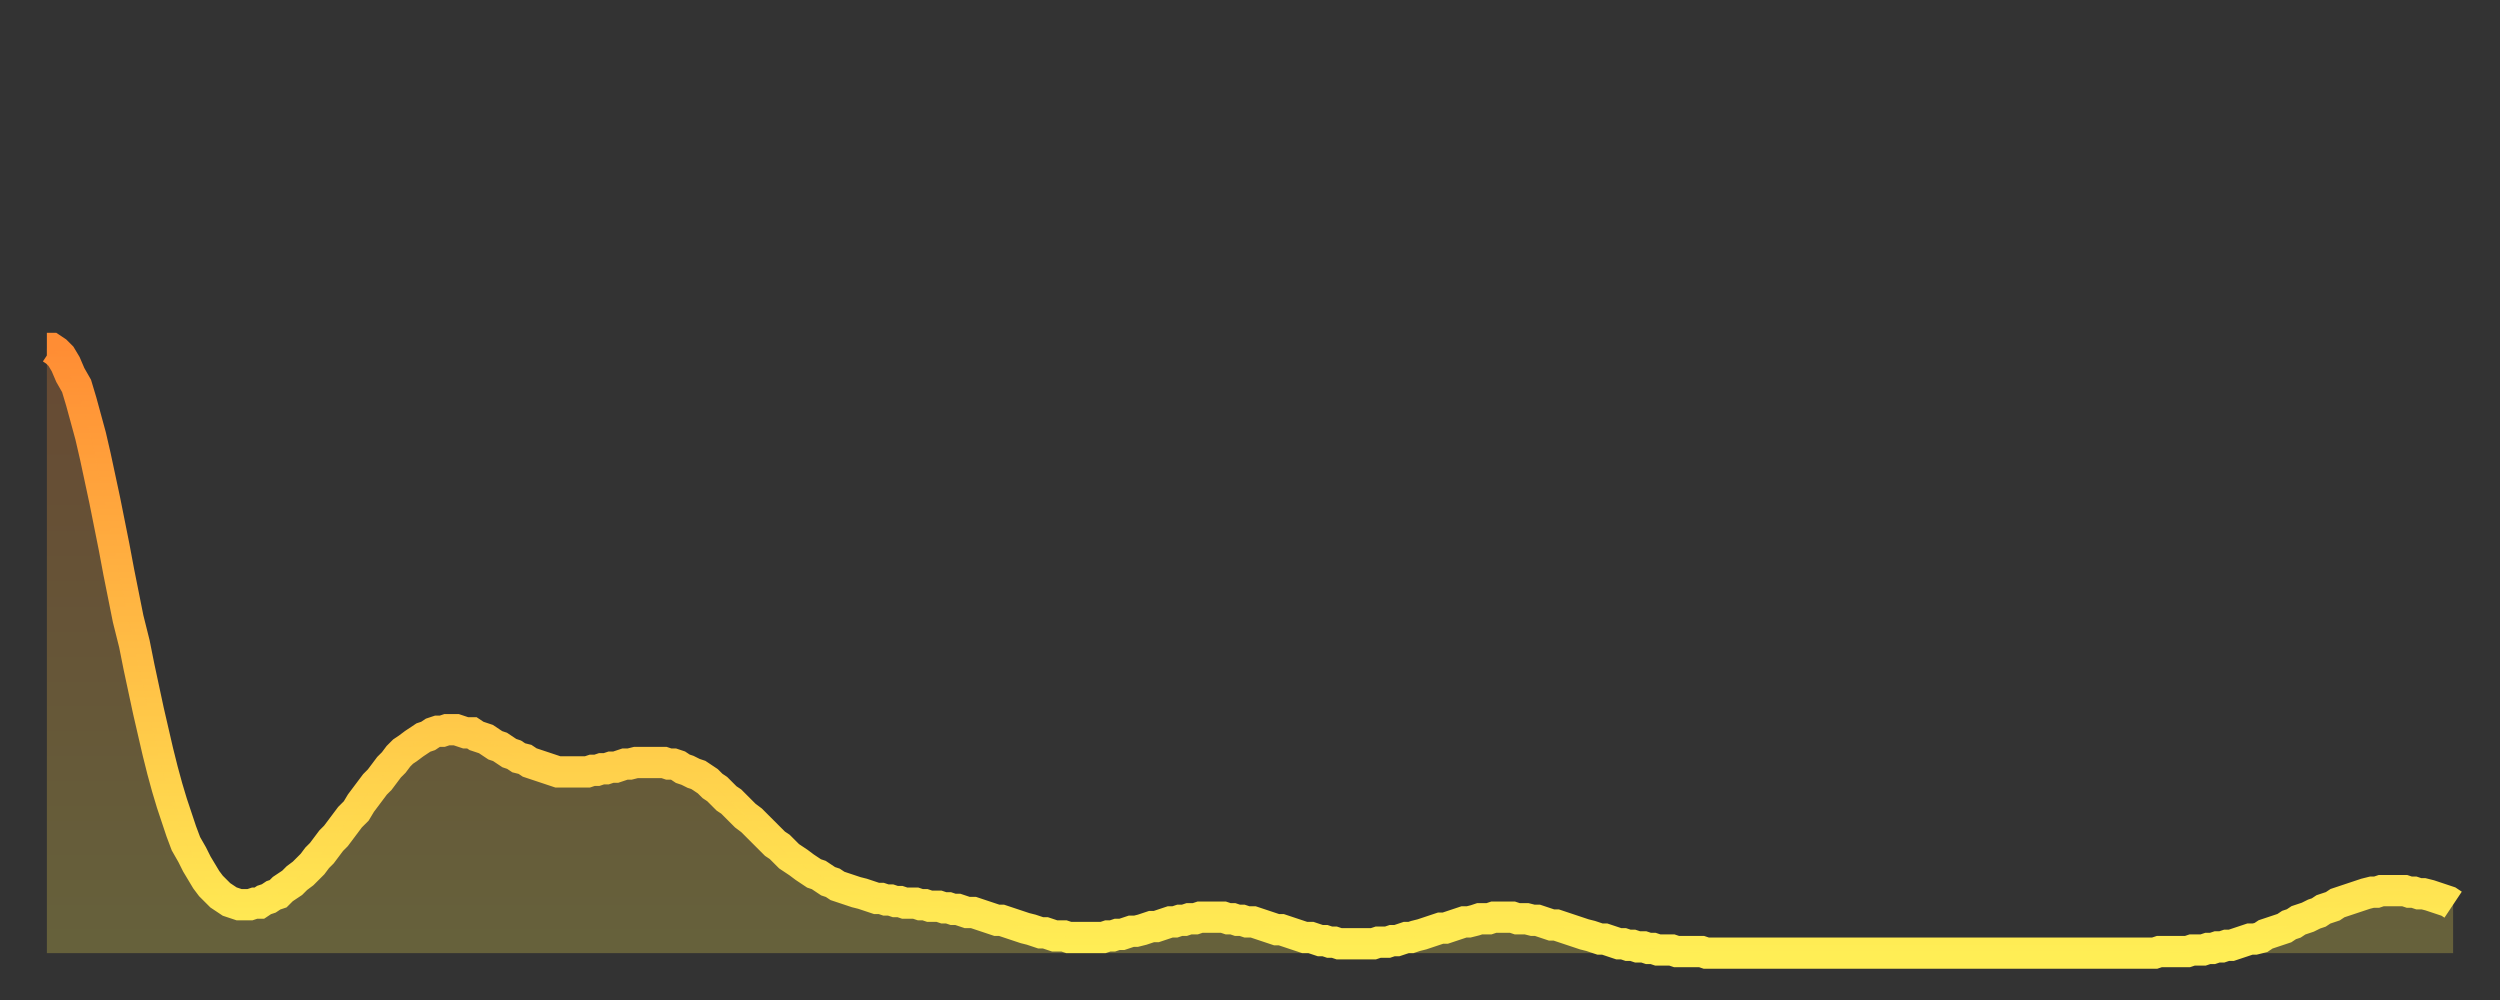<?xml version="1.0" encoding="utf-8" ?>
<svg baseProfile="full" height="64" version="1.1" width="160" xmlns="http://www.w3.org/2000/svg" xmlns:ev="http://www.w3.org/2001/xml-events" xmlns:xlink="http://www.w3.org/1999/xlink"><rect width="100%" height="100%" fill="#333333" stroke="none"/><defs><linearGradient id="id467174" x1="0" x2="0" y1="0" y2="1"><stop offset="0%" stop-color="#ff8d34" /><stop offset="50%" stop-color="#ffbd45" /><stop offset="100%" stop-color="#ffee55" /></linearGradient></defs><g transform="translate(3,3)"><g><path d="M 0.0 19.3 0.3 19.3 0.6 19.5 0.9 19.8 1.2 20.3 1.5 21.0 1.9 21.7 2.2 22.7 2.5 23.8 2.8 24.9 3.1 26.2 3.4 27.6 3.7 29.0 4.0 30.5 4.3 32.0 4.6 33.6 4.9 35.1 5.2 36.6 5.6 38.2 5.9 39.7 6.2 41.1 6.5 42.5 6.8 43.8 7.1 45.1 7.4 46.3 7.7 47.4 8.0 48.4 8.3 49.3 8.6 50.2 8.9 51.0 9.3 51.7 9.6 52.3 9.9 52.8 10.2 53.3 10.5 53.7 10.8 54.0 11.1 54.3 11.4 54.5 11.7 54.7 12.0 54.8 12.3 54.9 12.7 54.9 13.0 54.9 13.3 54.8 13.6 54.8 13.9 54.6 14.2 54.5 14.5 54.3 14.8 54.2 15.1 53.9 15.4 53.7 15.7 53.5 16.0 53.2 16.4 52.9 16.7 52.6 17.0 52.3 17.3 51.9 17.6 51.6 17.9 51.2 18.2 50.8 18.5 50.5 18.8 50.1 19.1 49.7 19.4 49.3 19.8 48.9 20.1 48.4 20.4 48.0 20.7 47.6 21.0 47.2 21.3 46.9 21.6 46.5 21.9 46.1 22.2 45.8 22.5 45.4 22.8 45.1 23.1 44.9 23.5 44.6 23.8 44.4 24.1 44.2 24.4 44.1 24.7 43.9 25.0 43.8 25.3 43.8 25.6 43.7 25.9 43.7 26.2 43.7 26.5 43.8 26.8 43.9 27.2 43.9 27.5 44.1 27.8 44.2 28.1 44.3 28.4 44.5 28.7 44.7 29.0 44.8 29.3 45.0 29.6 45.2 29.9 45.3 30.2 45.5 30.6 45.6 30.9 45.8 31.2 45.9 31.5 46.0 31.8 46.1 32.1 46.2 32.4 46.3 32.7 46.4 33.0 46.4 33.3 46.4 33.6 46.4 33.9 46.4 34.3 46.4 34.6 46.4 34.9 46.3 35.2 46.3 35.5 46.2 35.8 46.2 36.1 46.1 36.4 46.1 36.7 46.0 37.0 45.9 37.3 45.9 37.7 45.8 38.0 45.8 38.3 45.8 38.6 45.8 38.9 45.8 39.2 45.8 39.5 45.8 39.8 45.9 40.1 45.9 40.4 46.0 40.7 46.2 41.0 46.3 41.4 46.5 41.7 46.6 42.0 46.8 42.3 47.0 42.6 47.3 42.9 47.5 43.2 47.8 43.5 48.1 43.8 48.3 44.1 48.6 44.4 48.9 44.7 49.2 45.1 49.5 45.4 49.8 45.7 50.1 46.0 50.4 46.3 50.7 46.6 51.0 46.9 51.2 47.2 51.5 47.5 51.8 47.8 52.0 48.1 52.2 48.5 52.5 48.8 52.7 49.1 52.9 49.4 53.0 49.7 53.2 50.0 53.4 50.3 53.5 50.6 53.7 50.9 53.8 51.2 53.9 51.5 54.0 51.8 54.1 52.2 54.2 52.5 54.3 52.8 54.4 53.1 54.5 53.4 54.5 53.7 54.6 54.0 54.6 54.3 54.7 54.6 54.7 54.9 54.8 55.2 54.8 55.6 54.8 55.9 54.9 56.2 54.9 56.5 55.0 56.8 55.0 57.1 55.0 57.4 55.1 57.7 55.1 58.0 55.2 58.3 55.2 58.6 55.3 58.9 55.4 59.3 55.4 59.6 55.5 59.9 55.6 60.2 55.7 60.5 55.8 60.8 55.9 61.1 55.9 61.4 56.0 61.7 56.1 62.0 56.2 62.3 56.3 62.6 56.4 63.0 56.5 63.3 56.6 63.6 56.7 63.9 56.7 64.2 56.8 64.5 56.9 64.8 56.9 65.1 56.9 65.4 57.0 65.7 57.0 66.0 57.0 66.4 57.0 66.7 57.0 67.0 57.0 67.3 57.0 67.6 57.0 67.9 56.9 68.2 56.9 68.5 56.8 68.8 56.8 69.1 56.7 69.4 56.6 69.7 56.6 70.1 56.5 70.4 56.4 70.7 56.3 71.0 56.3 71.3 56.2 71.6 56.1 71.9 56.0 72.2 56.0 72.5 55.9 72.8 55.9 73.1 55.8 73.5 55.8 73.8 55.7 74.1 55.7 74.4 55.7 74.7 55.7 75.0 55.7 75.3 55.7 75.6 55.8 75.9 55.8 76.2 55.9 76.5 55.9 76.8 56.0 77.2 56.0 77.5 56.1 77.8 56.2 78.1 56.3 78.4 56.4 78.7 56.5 79.0 56.5 79.3 56.6 79.6 56.7 79.9 56.8 80.2 56.9 80.5 57.0 80.9 57.0 81.2 57.1 81.5 57.2 81.8 57.2 82.1 57.3 82.4 57.3 82.7 57.4 83.0 57.4 83.3 57.4 83.6 57.4 83.9 57.4 84.3 57.4 84.6 57.4 84.9 57.4 85.2 57.3 85.5 57.3 85.8 57.3 86.1 57.2 86.4 57.2 86.7 57.1 87.0 57.0 87.3 57.0 87.6 56.9 88.0 56.8 88.3 56.7 88.6 56.6 88.9 56.5 89.2 56.4 89.5 56.4 89.8 56.3 90.1 56.2 90.4 56.1 90.7 56.0 91.0 56.0 91.4 55.9 91.7 55.8 92.0 55.8 92.3 55.8 92.6 55.7 92.9 55.7 93.2 55.7 93.5 55.7 93.8 55.7 94.1 55.8 94.4 55.8 94.7 55.8 95.1 55.9 95.4 55.9 95.7 56.0 96.0 56.1 96.3 56.2 96.6 56.2 96.9 56.3 97.2 56.4 97.5 56.5 97.8 56.6 98.1 56.7 98.4 56.8 98.8 56.9 99.1 57.0 99.4 57.1 99.7 57.1 100.0 57.2 100.3 57.3 100.6 57.4 100.9 57.4 101.2 57.5 101.5 57.5 101.8 57.6 102.2 57.6 102.5 57.7 102.8 57.7 103.1 57.8 103.4 57.8 103.7 57.8 104.0 57.8 104.3 57.9 104.6 57.9 104.9 57.9 105.2 57.9 105.5 57.9 105.9 57.9 106.2 58.0 106.5 58.0 106.8 58.0 107.1 58.0 107.4 58.0 107.7 58.0 108.0 58.0 108.3 58.0 108.6 58.0 108.9 58.0 109.3 58.0 109.6 58.0 109.9 58.0 110.2 58.0 110.5 58.0 110.8 58.0 111.1 58.0 111.4 58.0 111.7 58.0 112.0 58.0 112.3 58.0 112.6 58.0 113.0 58.0 113.3 58.0 113.6 58.0 113.9 58.0 114.2 58.0 114.5 58.0 114.8 58.0 115.1 58.0 115.4 58.0 115.7 58.0 116.0 58.0 116.3 58.0 116.7 58.0 117.0 58.0 117.3 58.0 117.6 58.0 117.9 58.0 118.2 58.0 118.5 58.0 118.8 58.0 119.1 58.0 119.4 58.0 119.7 58.0 120.1 58.0 120.4 58.0 120.7 58.0 121.0 58.0 121.3 58.0 121.6 58.0 121.9 58.0 122.2 58.0 122.5 58.0 122.8 58.0 123.1 58.0 123.4 58.0 123.8 58.0 124.1 58.0 124.4 58.0 124.7 58.0 125.0 58.0 125.3 58.0 125.6 58.0 125.9 58.0 126.2 58.0 126.5 58.0 126.8 58.0 127.2 58.0 127.5 58.0 127.8 58.0 128.1 58.0 128.4 58.0 128.7 58.0 129.0 58.0 129.3 58.0 129.6 58.0 129.9 58.0 130.2 58.0 130.5 58.0 130.9 58.0 131.2 58.0 131.5 58.0 131.8 58.0 132.1 58.0 132.4 58.0 132.7 58.0 133.0 58.0 133.3 58.0 133.6 58.0 133.9 58.0 134.2 58.0 134.6 58.0 134.9 58.0 135.2 57.9 135.5 57.9 135.8 57.9 136.1 57.9 136.4 57.9 136.7 57.9 137.0 57.9 137.3 57.8 137.6 57.8 138.0 57.8 138.3 57.7 138.6 57.7 138.9 57.6 139.2 57.6 139.5 57.5 139.8 57.5 140.1 57.4 140.4 57.3 140.7 57.2 141.0 57.1 141.3 57.1 141.7 57.0 142.0 56.8 142.3 56.7 142.6 56.6 142.9 56.5 143.2 56.4 143.5 56.2 143.8 56.1 144.1 55.9 144.4 55.8 144.7 55.7 145.1 55.5 145.4 55.4 145.7 55.2 146.0 55.1 146.3 55.0 146.6 54.8 146.9 54.7 147.2 54.6 147.5 54.5 147.8 54.4 148.1 54.3 148.4 54.2 148.8 54.1 149.1 54.1 149.4 54.0 149.7 54.0 150.0 54.0 150.3 54.0 150.6 54.0 150.9 54.0 151.2 54.1 151.5 54.1 151.8 54.2 152.1 54.2 152.5 54.3 152.8 54.4 153.1 54.5 153.4 54.6 153.7 54.7 154.0 54.9" fill="none" id="graph-curve" opacity="1" stroke="url(#id467174)" stroke-width="2" /><path d="M 0 58 L 0.0 19.3 0.3 19.3 0.6 19.5 0.9 19.8 1.2 20.3 1.5 21.0 1.9 21.7 2.2 22.7 2.5 23.8 2.8 24.9 3.1 26.2 3.4 27.6 3.7 29.0 4.0 30.5 4.3 32.0 4.6 33.6 4.9 35.1 5.2 36.6 5.6 38.2 5.9 39.7 6.2 41.1 6.5 42.5 6.8 43.8 7.1 45.1 7.4 46.3 7.7 47.4 8.0 48.4 8.3 49.3 8.6 50.2 8.9 51.0 9.3 51.7 9.6 52.3 9.9 52.8 10.2 53.3 10.5 53.7 10.8 54.0 11.1 54.3 11.4 54.5 11.7 54.7 12.0 54.8 12.3 54.9 12.7 54.9 13.0 54.9 13.3 54.8 13.6 54.8 13.9 54.6 14.2 54.5 14.5 54.3 14.8 54.2 15.1 53.9 15.4 53.7 15.7 53.5 16.0 53.2 16.4 52.9 16.7 52.6 17.0 52.3 17.3 51.9 17.6 51.6 17.9 51.2 18.2 50.8 18.5 50.5 18.8 50.1 19.1 49.7 19.4 49.3 19.8 48.9 20.1 48.4 20.4 48.0 20.7 47.6 21.0 47.2 21.3 46.9 21.6 46.5 21.9 46.1 22.2 45.8 22.5 45.4 22.8 45.1 23.1 44.9 23.5 44.6 23.8 44.4 24.1 44.2 24.4 44.1 24.7 43.9 25.0 43.8 25.3 43.8 25.6 43.7 25.9 43.7 26.2 43.7 26.5 43.8 26.8 43.9 27.2 43.9 27.5 44.1 27.8 44.2 28.1 44.3 28.4 44.5 28.7 44.7 29.0 44.8 29.3 45.0 29.6 45.2 29.9 45.3 30.2 45.5 30.6 45.6 30.9 45.8 31.2 45.9 31.5 46.0 31.8 46.1 32.1 46.2 32.4 46.3 32.7 46.4 33.0 46.4 33.3 46.4 33.6 46.4 33.9 46.4 34.3 46.4 34.6 46.4 34.9 46.3 35.2 46.3 35.5 46.2 35.8 46.2 36.1 46.1 36.4 46.1 36.7 46.0 37.0 45.9 37.3 45.9 37.7 45.8 38.0 45.8 38.3 45.8 38.6 45.8 38.9 45.8 39.2 45.8 39.5 45.8 39.8 45.9 40.1 45.9 40.4 46.0 40.7 46.2 41.0 46.3 41.4 46.5 41.7 46.6 42.0 46.8 42.3 47.0 42.6 47.3 42.9 47.5 43.2 47.8 43.5 48.1 43.8 48.3 44.1 48.6 44.4 48.9 44.7 49.2 45.1 49.5 45.4 49.8 45.7 50.1 46.0 50.4 46.3 50.7 46.6 51.0 46.9 51.2 47.2 51.5 47.5 51.8 47.8 52.0 48.1 52.2 48.5 52.5 48.8 52.7 49.1 52.9 49.4 53.0 49.7 53.2 50.0 53.4 50.3 53.5 50.6 53.7 50.9 53.8 51.2 53.9 51.5 54.0 51.8 54.1 52.2 54.2 52.5 54.3 52.8 54.4 53.1 54.5 53.4 54.5 53.7 54.6 54.0 54.6 54.3 54.7 54.6 54.7 54.9 54.8 55.2 54.8 55.6 54.8 55.9 54.9 56.2 54.9 56.5 55.0 56.8 55.0 57.1 55.0 57.4 55.1 57.7 55.1 58.0 55.2 58.3 55.2 58.6 55.3 58.9 55.4 59.3 55.4 59.6 55.5 59.9 55.6 60.2 55.7 60.5 55.8 60.8 55.9 61.1 55.9 61.4 56.0 61.7 56.1 62.0 56.2 62.3 56.3 62.6 56.4 63.0 56.5 63.3 56.6 63.6 56.7 63.9 56.7 64.2 56.8 64.5 56.9 64.8 56.9 65.1 56.9 65.4 57.0 65.7 57.0 66.0 57.0 66.4 57.0 66.7 57.0 67.0 57.0 67.3 57.0 67.6 57.0 67.9 56.9 68.2 56.9 68.5 56.8 68.8 56.8 69.1 56.7 69.4 56.6 69.7 56.6 70.1 56.5 70.4 56.4 70.7 56.3 71.0 56.3 71.3 56.2 71.6 56.1 71.9 56.0 72.2 56.0 72.5 55.9 72.8 55.9 73.1 55.8 73.5 55.8 73.8 55.7 74.1 55.7 74.4 55.7 74.7 55.7 75.0 55.7 75.3 55.7 75.6 55.8 75.9 55.8 76.2 55.9 76.5 55.9 76.8 56.0 77.2 56.0 77.5 56.1 77.8 56.2 78.1 56.3 78.4 56.4 78.7 56.5 79.0 56.5 79.3 56.6 79.6 56.7 79.9 56.8 80.2 56.9 80.5 57.0 80.9 57.0 81.2 57.1 81.5 57.2 81.8 57.2 82.1 57.3 82.4 57.3 82.7 57.4 83.0 57.4 83.3 57.4 83.6 57.4 83.9 57.4 84.3 57.4 84.6 57.4 84.9 57.4 85.2 57.3 85.5 57.3 85.8 57.3 86.1 57.2 86.4 57.2 86.7 57.1 87.0 57.0 87.3 57.0 87.6 56.9 88.0 56.8 88.3 56.7 88.6 56.6 88.9 56.5 89.2 56.4 89.5 56.4 89.8 56.3 90.1 56.2 90.4 56.1 90.7 56.0 91.0 56.0 91.4 55.9 91.7 55.8 92.0 55.8 92.3 55.8 92.6 55.7 92.9 55.7 93.2 55.7 93.5 55.7 93.8 55.7 94.1 55.8 94.4 55.8 94.7 55.8 95.1 55.9 95.4 55.9 95.7 56.0 96.0 56.1 96.3 56.2 96.6 56.2 96.9 56.3 97.2 56.4 97.5 56.5 97.8 56.6 98.1 56.7 98.4 56.8 98.8 56.9 99.1 57.0 99.4 57.1 99.7 57.1 100.0 57.2 100.3 57.3 100.6 57.4 100.9 57.4 101.2 57.5 101.5 57.5 101.8 57.6 102.2 57.6 102.5 57.7 102.8 57.7 103.1 57.8 103.4 57.8 103.7 57.8 104.0 57.8 104.3 57.9 104.6 57.9 104.9 57.9 105.2 57.9 105.5 57.9 105.9 57.9 106.2 58.0 106.5 58.0 106.8 58.0 107.1 58.0 107.4 58.0 107.7 58.0 108.0 58.0 108.3 58.0 108.6 58.0 108.9 58.0 109.3 58.0 109.6 58.0 109.9 58.0 110.2 58.0 110.5 58.0 110.8 58.0 111.1 58.0 111.4 58.0 111.7 58.0 112.0 58.0 112.3 58.0 112.6 58.0 113.0 58.0 113.3 58.0 113.6 58.0 113.9 58.0 114.2 58.0 114.5 58.0 114.8 58.0 115.1 58.0 115.4 58.0 115.7 58.0 116.0 58.0 116.3 58.0 116.7 58.0 117.0 58.0 117.3 58.0 117.6 58.0 117.9 58.0 118.2 58.0 118.5 58.0 118.8 58.0 119.1 58.0 119.4 58.0 119.7 58.0 120.1 58.0 120.4 58.0 120.7 58.0 121.0 58.0 121.3 58.0 121.6 58.0 121.9 58.0 122.2 58.0 122.5 58.0 122.8 58.0 123.1 58.0 123.4 58.0 123.8 58.0 124.1 58.0 124.4 58.0 124.7 58.0 125.0 58.0 125.3 58.0 125.6 58.0 125.9 58.0 126.2 58.0 126.5 58.0 126.8 58.0 127.2 58.0 127.5 58.0 127.8 58.0 128.1 58.0 128.4 58.0 128.7 58.0 129.0 58.0 129.3 58.0 129.6 58.0 129.9 58.0 130.2 58.0 130.5 58.0 130.9 58.0 131.2 58.0 131.5 58.0 131.8 58.0 132.1 58.0 132.4 58.0 132.7 58.0 133.0 58.0 133.3 58.0 133.6 58.0 133.9 58.0 134.2 58.0 134.6 58.0 134.9 58.0 135.2 57.9 135.5 57.9 135.8 57.9 136.1 57.9 136.4 57.9 136.7 57.9 137.0 57.9 137.3 57.8 137.6 57.8 138.0 57.8 138.3 57.7 138.6 57.7 138.9 57.6 139.2 57.6 139.5 57.5 139.8 57.5 140.1 57.4 140.4 57.3 140.7 57.2 141.0 57.1 141.3 57.1 141.7 57.0 142.0 56.8 142.3 56.7 142.6 56.6 142.9 56.5 143.2 56.4 143.5 56.2 143.8 56.1 144.1 55.9 144.4 55.8 144.7 55.7 145.1 55.5 145.4 55.4 145.7 55.2 146.0 55.1 146.3 55.0 146.6 54.8 146.9 54.7 147.2 54.6 147.5 54.5 147.8 54.4 148.1 54.3 148.4 54.2 148.8 54.1 149.1 54.1 149.4 54.0 149.7 54.0 150.0 54.0 150.3 54.0 150.6 54.0 150.9 54.0 151.2 54.1 151.5 54.1 151.8 54.2 152.1 54.2 152.5 54.3 152.8 54.4 153.1 54.5 153.4 54.6 153.7 54.7 154.0 54.9 154 58" fill="url(#id467174)" fill-opacity=".25" id="graph-shadow" /></g></g></svg>